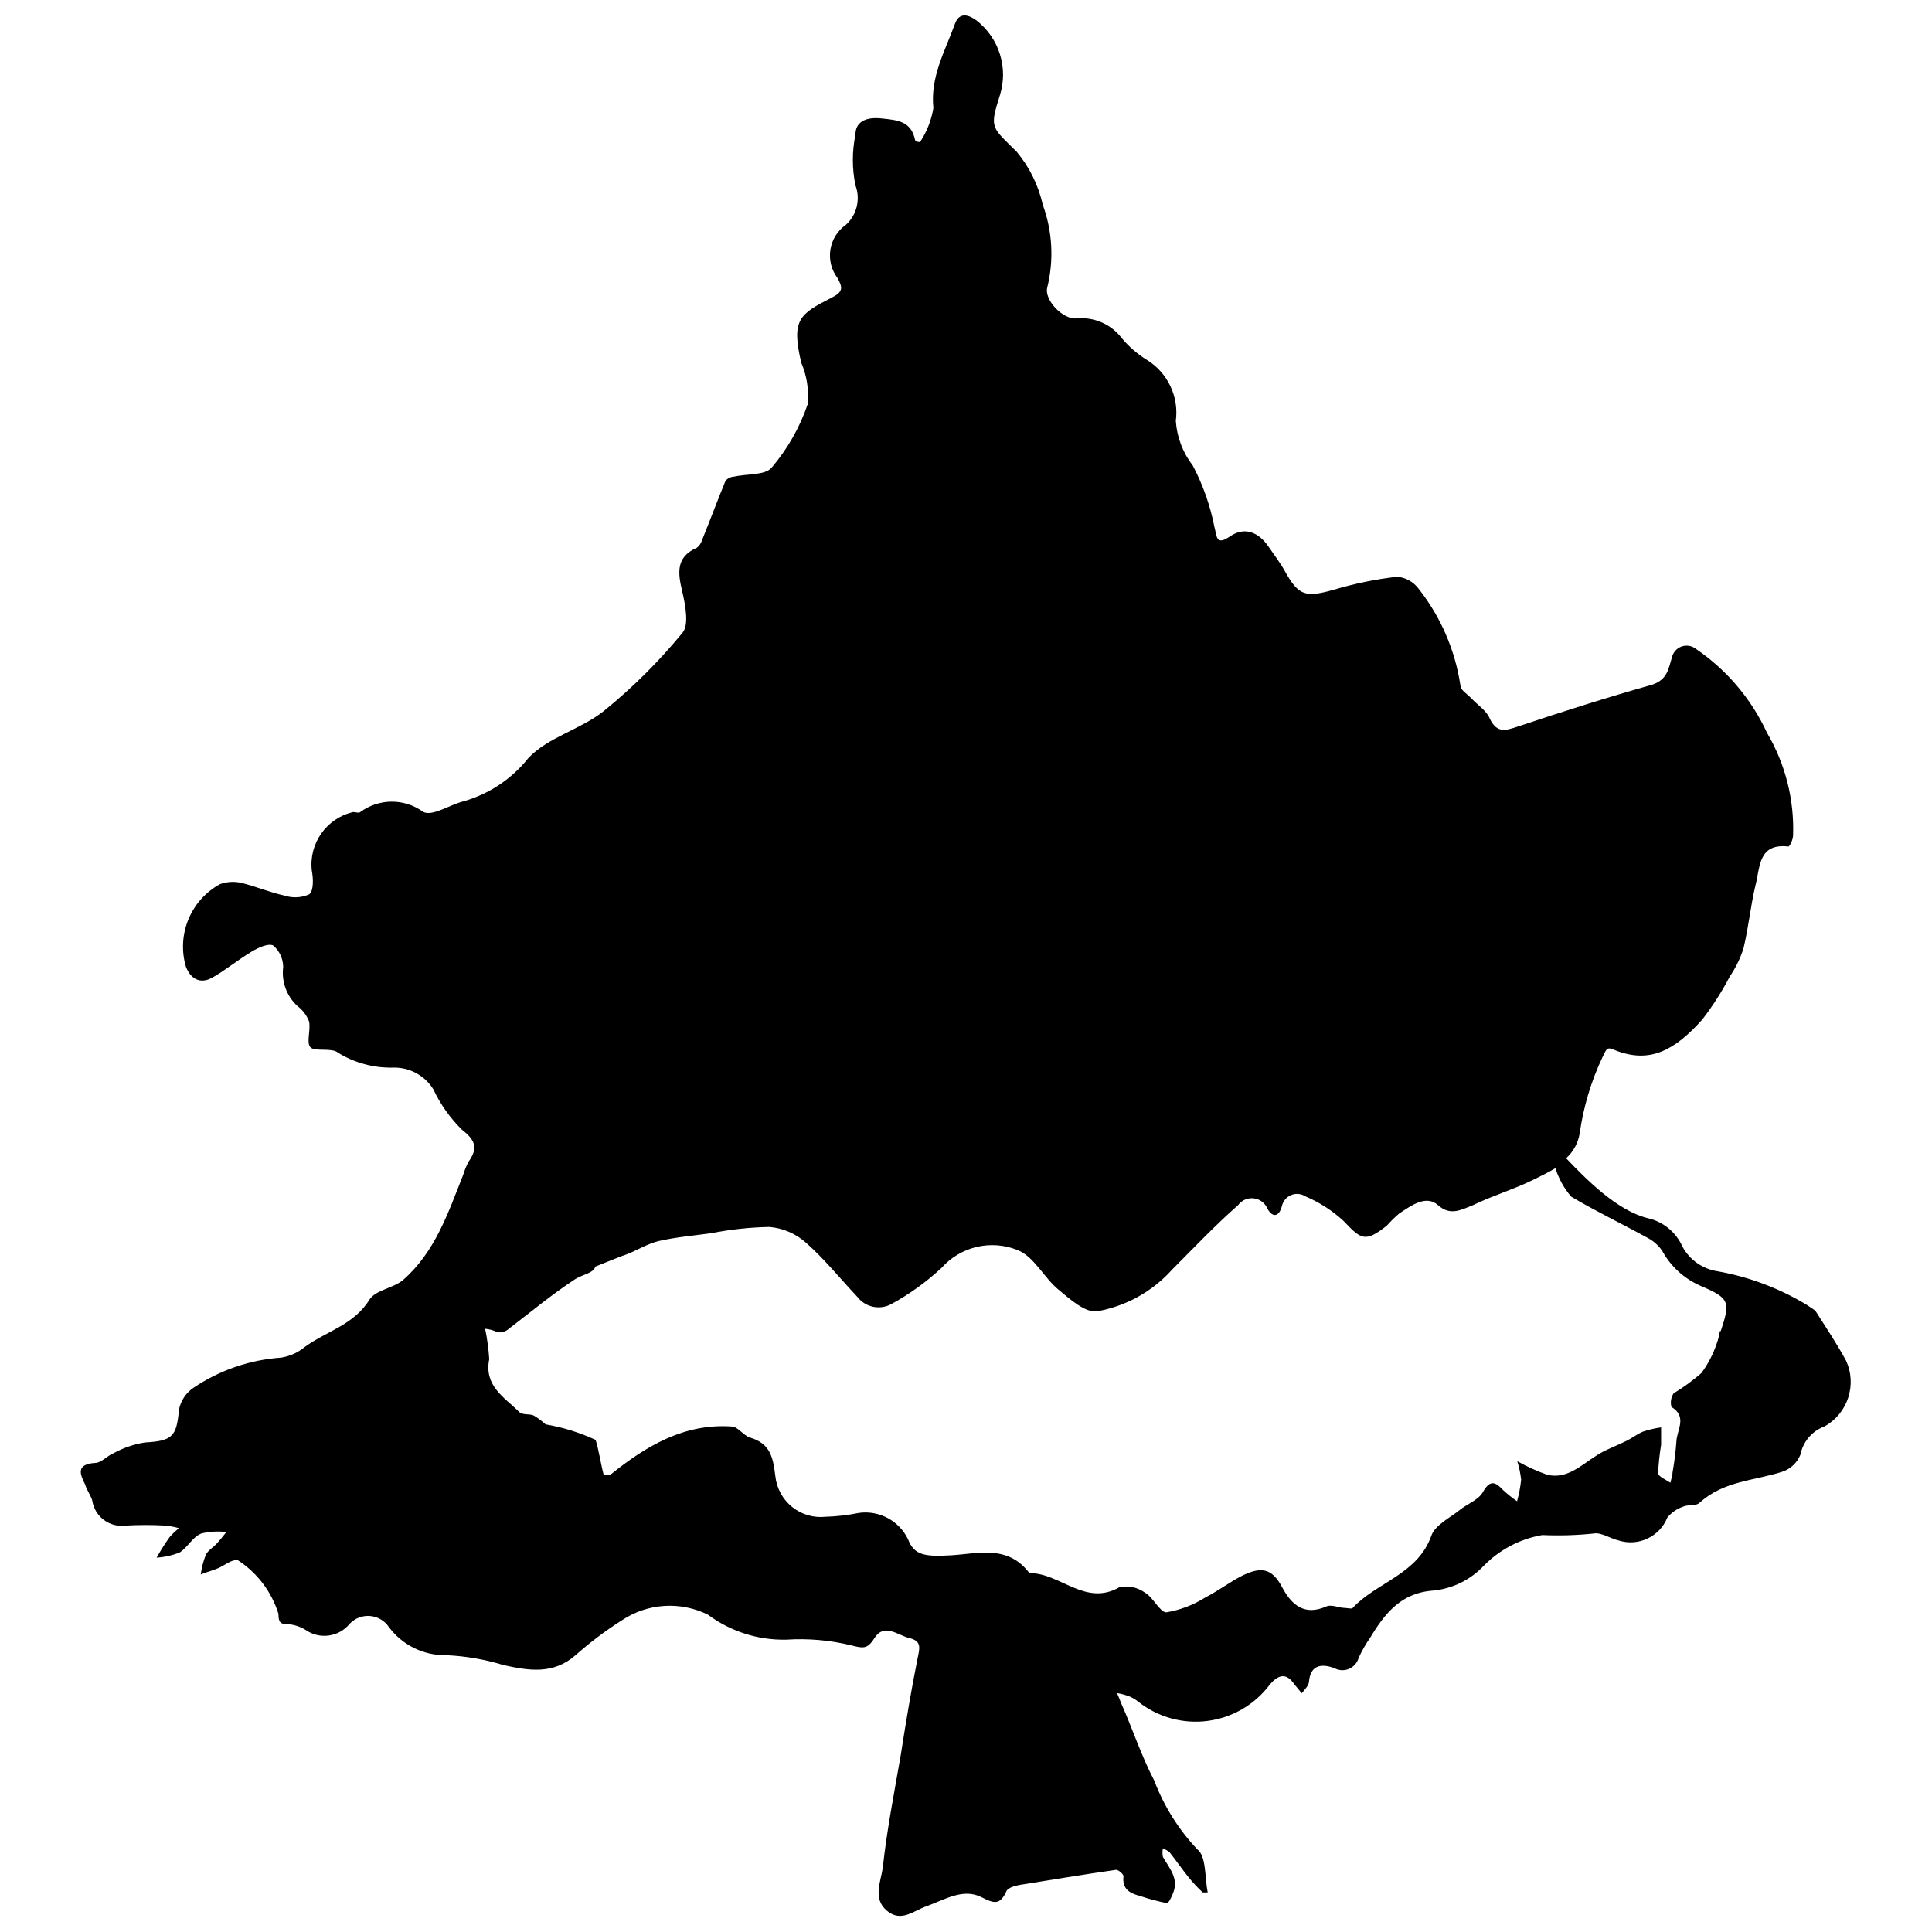 <?xml version="1.0" encoding="UTF-8"?>
<!-- Uploaded to: ICON Repo, www.svgrepo.com, Generator: ICON Repo Mixer Tools -->
<svg width="800px" height="800px" version="1.1" viewBox="144 144 512 512" xmlns="http://www.w3.org/2000/svg">
 <defs>
  <clipPath id="a">
   <path d="m165 148.09h470v503.81h-470z"/>
  </clipPath>
 </defs>
 <g clip-path="url(#a)">
  <path d="m633.16 504.47c-2.394-4.394-5.137-8.5-7.816-12.723-0.512-0.797-1.539-1.199-2.34-1.824v-0.004c-7.301-4.453-15.371-7.512-23.793-9.012-3.981-0.586-7.449-3.019-9.355-6.562-1.707-3.84-5.141-6.637-9.246-7.531-7.988-1.996-16.031-10.043-21.566-15.863 1.914-1.734 3.18-4.066 3.594-6.617 0.984-7 3.023-13.809 6.051-20.199 1.199-2.512 1.199-2.738 3.594-1.711 8.957 3.422 15.461 0 22.824-8.215h-0.004c2.769-3.582 5.211-7.402 7.305-11.414 1.582-2.316 2.812-4.856 3.652-7.531 1.371-5.707 1.883-11.41 3.195-16.773 1.199-4.621 0.684-11.07 8.672-10.156 0.398 0 1.199-1.824 1.254-2.797 0.363-9.582-2.031-19.066-6.902-27.328-4.133-8.961-10.621-16.633-18.77-22.195-1.082-0.891-2.551-1.145-3.871-0.68-1.316 0.469-2.297 1.59-2.578 2.961-0.914 2.852-1.086 5.707-5.137 7.133-11.926 3.367-23.793 7.133-35.547 11.07-3.309 1.086-5.707 1.996-7.644-2.227-0.797-1.883-2.969-3.309-4.621-5.019-1.656-1.711-2.969-2.281-3.082-3.594v-0.004c-1.402-9.355-5.215-18.184-11.066-25.617-1.355-1.836-3.434-3-5.707-3.195-5.66 0.652-11.254 1.797-16.719 3.422-7.644 2.168-9.414 1.598-13.066-4.965-1.199-2.168-2.797-4.223-4.223-6.332-2.797-4.109-6.504-5.422-10.328-2.797s-3.422-0.285-4.109-2.625l0.004 0.004c-1.113-5.629-3.035-11.07-5.703-16.148-2.652-3.418-4.223-7.551-4.508-11.867 0.418-3.141-0.082-6.34-1.438-9.203-1.355-2.863-3.512-5.277-6.211-6.945-2.496-1.535-4.731-3.461-6.617-5.703-2.805-3.727-7.34-5.731-11.98-5.309-3.766 0.398-8.73-5.019-7.816-8.215 1.781-7.262 1.367-14.887-1.199-21.91-1.16-5.16-3.527-9.969-6.906-14.035-6.734-6.676-7.246-6.164-4.449-15.008 1.105-3.539 1.102-7.332-0.012-10.871-1.109-3.539-3.277-6.652-6.207-8.926-1.941-1.426-4.508-2.394-5.707 0.914-2.625 7.246-6.562 14.035-5.707 22.309h0.004c-0.535 3.219-1.738 6.293-3.539 9.016 0 0-1.199 0-1.312-0.57-1.086-4.965-4.508-5.25-9.016-5.707-4.508-0.457-6.789 1.254-6.789 4.277-0.914 4.445-0.914 9.023 0 13.469 1.375 3.664 0.383 7.797-2.508 10.441-2.219 1.543-3.711 3.93-4.129 6.598-0.422 2.672 0.266 5.398 1.902 7.551 1.426 2.625 1.484 3.652-1.711 5.25-8.332 4.277-10.613 5.707-7.93 17.117h-0.004c1.5 3.484 2.09 7.293 1.715 11.066-2.098 6.141-5.328 11.832-9.531 16.777-1.77 2.109-6.504 1.598-9.93 2.394-0.914 0-2.109 0.629-2.394 1.312-2.109 5.137-4.051 10.383-6.164 15.578h0.004c-0.23 0.762-0.688 1.441-1.312 1.938-5.707 2.512-5.078 6.734-3.879 11.754 0.797 3.481 1.824 8.73 0 10.84-6.211 7.57-13.168 14.488-20.77 20.656-6.164 4.965-14.891 6.961-20.082 12.551h-0.004c-4.375 5.5-10.359 9.488-17.117 11.414-3.707 0.914-8.332 4.109-10.727 2.797v-0.004c-4.969-3.617-11.711-3.594-16.66 0.059-0.398 0.344-1.254 0-1.883 0-7.09 1.637-11.809 8.352-10.953 15.578 0.398 1.996 0.512 5.305-0.684 6.219-2.07 0.93-4.41 1.051-6.562 0.34-3.879-0.855-7.703-2.453-11.41-3.367v0.004c-1.898-0.441-3.879-0.32-5.707 0.34-3.766 2.074-6.711 5.367-8.352 9.344-1.637 3.973-1.871 8.387-0.664 12.508 1.254 3.254 3.766 4.621 6.789 3.023 3.023-1.598 6.961-4.793 10.668-7.019 1.711-1.027 4.394-2.281 5.707-1.598v0.004c1.66 1.434 2.617 3.516 2.625 5.707-0.484 3.82 0.895 7.641 3.711 10.27 1.41 1.047 2.496 2.469 3.137 4.106 0.512 2.281-0.797 5.707 0.398 6.902 1.199 1.199 5.707 0 7.305 1.426v0.004c4.352 2.676 9.383 4.043 14.492 3.938 4.336-0.152 8.426 2.023 10.727 5.707 1.883 4.019 4.473 7.672 7.644 10.781 3.594 2.797 4.223 4.906 1.711 8.445-0.586 1.109-1.062 2.277-1.426 3.481-3.992 10.043-7.418 20.484-16.031 27.957-2.625 2.109-7.133 2.566-8.785 5.078-4.109 6.734-11.41 8.387-17.117 12.551h-0.004c-1.812 1.508-4 2.496-6.332 2.856-8.332 0.586-16.363 3.359-23.277 8.043-1.949 1.344-3.297 3.391-3.766 5.707-0.629 7.133-1.715 8.332-9.016 8.73-2.922 0.457-5.742 1.422-8.332 2.852-1.711 0.684-3.254 2.566-4.852 2.566-5.305 0.344-3.938 3.137-2.684 5.707 0.457 1.539 1.484 2.852 1.883 4.223h0.004c0.621 4.273 4.566 7.25 8.844 6.676 3.535-0.199 7.078-0.199 10.613 0 1.195 0.133 2.379 0.363 3.539 0.684-0.906 0.727-1.746 1.527-2.512 2.398-1.234 1.746-2.379 3.555-3.422 5.418 2.094-0.133 4.152-0.594 6.102-1.367 2.109-1.312 3.367-4.051 5.707-5.019v-0.004c2.184-0.539 4.445-0.672 6.676-0.398-0.855 1.086-1.77 2.227-2.684 3.195s-2.227 1.711-2.797 2.91h0.004c-0.633 1.656-1.07 3.379-1.312 5.137 1.484-0.629 3.195-1.027 4.734-1.711 1.539-0.684 3.481-2.281 5.019-2.109l0.004-0.004c5.176 3.332 9.016 8.383 10.84 14.266 0 2.227 0.457 2.797 2.684 2.738h-0.004c1.574 0.164 3.094 0.668 4.453 1.48 3.727 2.652 8.867 1.953 11.754-1.598 1.383-1.453 3.348-2.211 5.352-2.055s3.832 1.203 4.973 2.856c3.516 4.793 9.121 7.594 15.062 7.531 5.211 0.211 10.367 1.094 15.352 2.625 6.734 1.484 13.18 2.566 19.113-2.625 3.836-3.402 7.938-6.492 12.266-9.242 3.34-2.234 7.207-3.547 11.211-3.809 4.008-0.262 8.016 0.543 11.613 2.324 5.992 4.457 13.301 6.785 20.77 6.617 5.746-0.371 11.516 0.129 17.113 1.484 3.137 0.797 4.336 1.141 6.219-1.883 2.625-4.109 6.106-0.797 9.355 0 3.254 0.797 2.625 2.738 2.109 5.25-1.711 8.559-3.137 17.117-4.508 25.902-1.711 9.871-3.652 19.684-4.734 29.668-0.512 3.707-2.738 8.215 1.086 11.41 3.824 3.195 7.019 0 10.555-1.199 4.734-1.711 9.641-4.852 14.492-2.394 3.367 1.711 4.906 2.168 6.617-1.539 0.398-0.969 2.281-1.484 3.594-1.711 8.559-1.371 17.117-2.797 25.504-3.992 0.629 0 1.996 1.199 1.941 1.711-0.398 3.422 1.711 4.508 4.277 5.191h0.008c2.371 0.797 4.793 1.445 7.246 1.941 0.398 0 1.199-1.598 1.598-2.625 1.598-3.938-0.969-6.617-2.684-9.641v-0.004c-0.152-0.754-0.152-1.527 0-2.281 0.598 0.273 1.172 0.598 1.711 0.969 1.824 2.34 3.422 4.621 5.191 6.848h0.004c1.125 1.375 2.348 2.672 3.648 3.879h1.312c-0.797-4.051-0.344-9.586-2.738-11.41-4.969-5.25-8.848-11.438-11.41-18.199-3.422-6.562-5.707-13.578-8.73-20.426-0.398-0.969-0.742-1.883-1.141-2.797 1.031 0.172 2.043 0.438 3.023 0.797 0.906 0.34 1.754 0.824 2.512 1.426 5.195 4.148 11.852 6.012 18.441 5.16 6.594-0.848 12.559-4.336 16.535-9.668 1.996-2.34 4.223-3.422 6.504 0l1.941 2.34c0.684-0.914 1.77-1.941 1.883-2.91 0.398-4.965 3.707-4.852 6.734-3.766h-0.004c1.188 0.664 2.617 0.746 3.871 0.223 1.258-0.523 2.207-1.594 2.578-2.902 0.836-1.859 1.852-3.637 3.023-5.309 3.879-6.449 8.215-11.98 16.773-12.551 5.121-0.512 9.887-2.863 13.41-6.617 4.18-4.25 9.586-7.086 15.461-8.102 4.531 0.203 9.07 0.07 13.578-0.402 1.996-0.398 4.394 1.312 6.617 1.824l0.004 0.004c5.234 1.688 10.883-0.953 12.949-6.051 1.105-1.348 2.566-2.359 4.223-2.91 1.312-0.629 3.422 0 4.449-1.141 6.391-5.707 14.434-5.707 21.797-8.102 2.184-0.723 3.938-2.371 4.793-4.508 0.672-3.422 3.066-6.25 6.332-7.473 6.258-3.422 8.758-11.129 5.707-17.574zm-33.379-7.703c-0.164 1.09-0.43 2.16-0.797 3.195-0.945 2.844-2.332 5.519-4.109 7.93-2.301 1.992-4.762 3.785-7.359 5.363-0.688 1.066-0.895 2.371-0.57 3.598 4.336 2.625 1.371 6.164 1.312 9.242-0.203 2.734-0.547 5.457-1.027 8.16 0 0.914-0.398 1.824-0.57 2.684-1.141-0.797-3.137-1.598-3.254-2.512v-0.004c0.125-2.523 0.391-5.035 0.801-7.531v-4.621c-1.652 0.227-3.273 0.609-4.852 1.141-1.598 0.684-2.91 1.77-4.508 2.512-2.625 1.312-5.707 2.394-7.875 3.879-3.992 2.512-7.703 6.277-12.953 5.019l0.004 0.004c-2.742-0.973-5.394-2.176-7.93-3.594 0.496 1.598 0.84 3.238 1.023 4.906-0.203 1.926-0.562 3.836-1.082 5.703-1.281-0.887-2.5-1.859-3.652-2.91-1.996-2.109-3.422-3.023-5.422 0.512-1.199 2.109-4.223 3.137-6.219 4.793-1.996 1.656-6.504 3.938-7.418 6.734-3.652 10.27-14.379 12.266-20.824 19.113 0 0.398-1.711 0-2.566 0-0.855 0-3.137-0.914-4.336-0.398-5.707 2.512-9.129 0-11.867-5.137s-5.707-5.363-10.668-2.91c-3.309 1.711-6.277 3.992-9.641 5.707h-0.004c-3.148 1.988-6.66 3.324-10.328 3.938-1.711 0-3.422-3.938-5.707-5.25-1.93-1.379-4.348-1.895-6.676-1.426-9.129 5.25-15.746-3.824-23.906-3.707-5.707-7.644-13.75-5.137-20.77-4.734-7.019 0.398-9.758 0-11.41-4.277v-0.004c-2.363-4.871-7.586-7.676-12.949-6.961-2.914 0.594-5.875 0.938-8.848 1.027-3.191 0.352-6.394-0.582-8.898-2.594-2.504-2.012-4.106-4.938-4.449-8.133-0.629-5.25-1.426-8.672-6.734-10.27-1.711-0.512-3.137-2.797-4.734-2.91-12.668-0.914-22.824 5.191-32.121 12.668h-0.004c-0.617 0.266-1.32 0.266-1.938 0-0.797-3.023-1.199-6.219-2.109-9.129l-0.004-0.004c-4.211-1.945-8.664-3.324-13.238-4.106-0.965-0.879-2.019-1.664-3.137-2.34-1.199-0.57-3.082 0-3.992-1.086-3.938-3.824-9.242-6.848-7.816-13.863-0.176-2.703-0.539-5.391-1.086-8.043 1.129 0.102 2.234 0.41 3.254 0.91 1.094 0.172 2.203-0.164 3.023-0.91 5.707-4.336 11.41-9.129 17.629-13.18 1.996-1.254 4.734-1.484 5.305-3.309 3.594-1.426 7.359-2.969 7.875-3.082 3.137-1.141 5.707-2.91 9.016-3.707 4.566-1.027 9.242-1.426 13.863-2.055v-0.004c5.059-0.996 10.195-1.551 15.352-1.652 3.598 0.305 7 1.766 9.699 4.164 4.906 4.336 9.129 9.586 13.637 14.379 2.156 2.805 6.055 3.586 9.129 1.824 4.769-2.617 9.195-5.82 13.18-9.527 2.457-2.758 5.699-4.691 9.293-5.539s7.363-0.566 10.789 0.805c4.449 1.711 7.019 7.359 10.953 10.555 3.023 2.512 7.019 6.106 10.156 5.707l0.004-0.004c7.66-1.352 14.648-5.227 19.855-11.012 5.707-5.707 11.41-11.754 17.516-17.117 0.965-1.32 2.57-2.012 4.191-1.812 1.625 0.203 3.012 1.27 3.625 2.785 1.426 2.512 3.137 1.996 3.824-0.797v-0.004c0.305-1.297 1.223-2.363 2.457-2.863 1.238-0.5 2.641-0.367 3.762 0.355 3.738 1.578 7.176 3.801 10.156 6.559 4.621 4.906 5.707 5.707 11.41 1.199 1.012-1.137 2.098-2.203 3.254-3.195 3.195-2.109 7.133-5.078 10.328-2.227 3.195 2.852 5.992 1.312 9.242 0 5.137-2.512 10.613-4.109 15.746-6.617 2.055-1.027 4.164-1.996 6.106-3.195 0.875 2.762 2.289 5.324 4.164 7.531 6.504 3.879 13.352 7.133 20.082 10.84h0.004c1.586 0.805 2.957 1.977 3.992 3.426 2.25 4.16 5.824 7.453 10.156 9.355 7.762 3.309 8.047 4.168 5.422 12.039z"/>
 </g>
</svg>